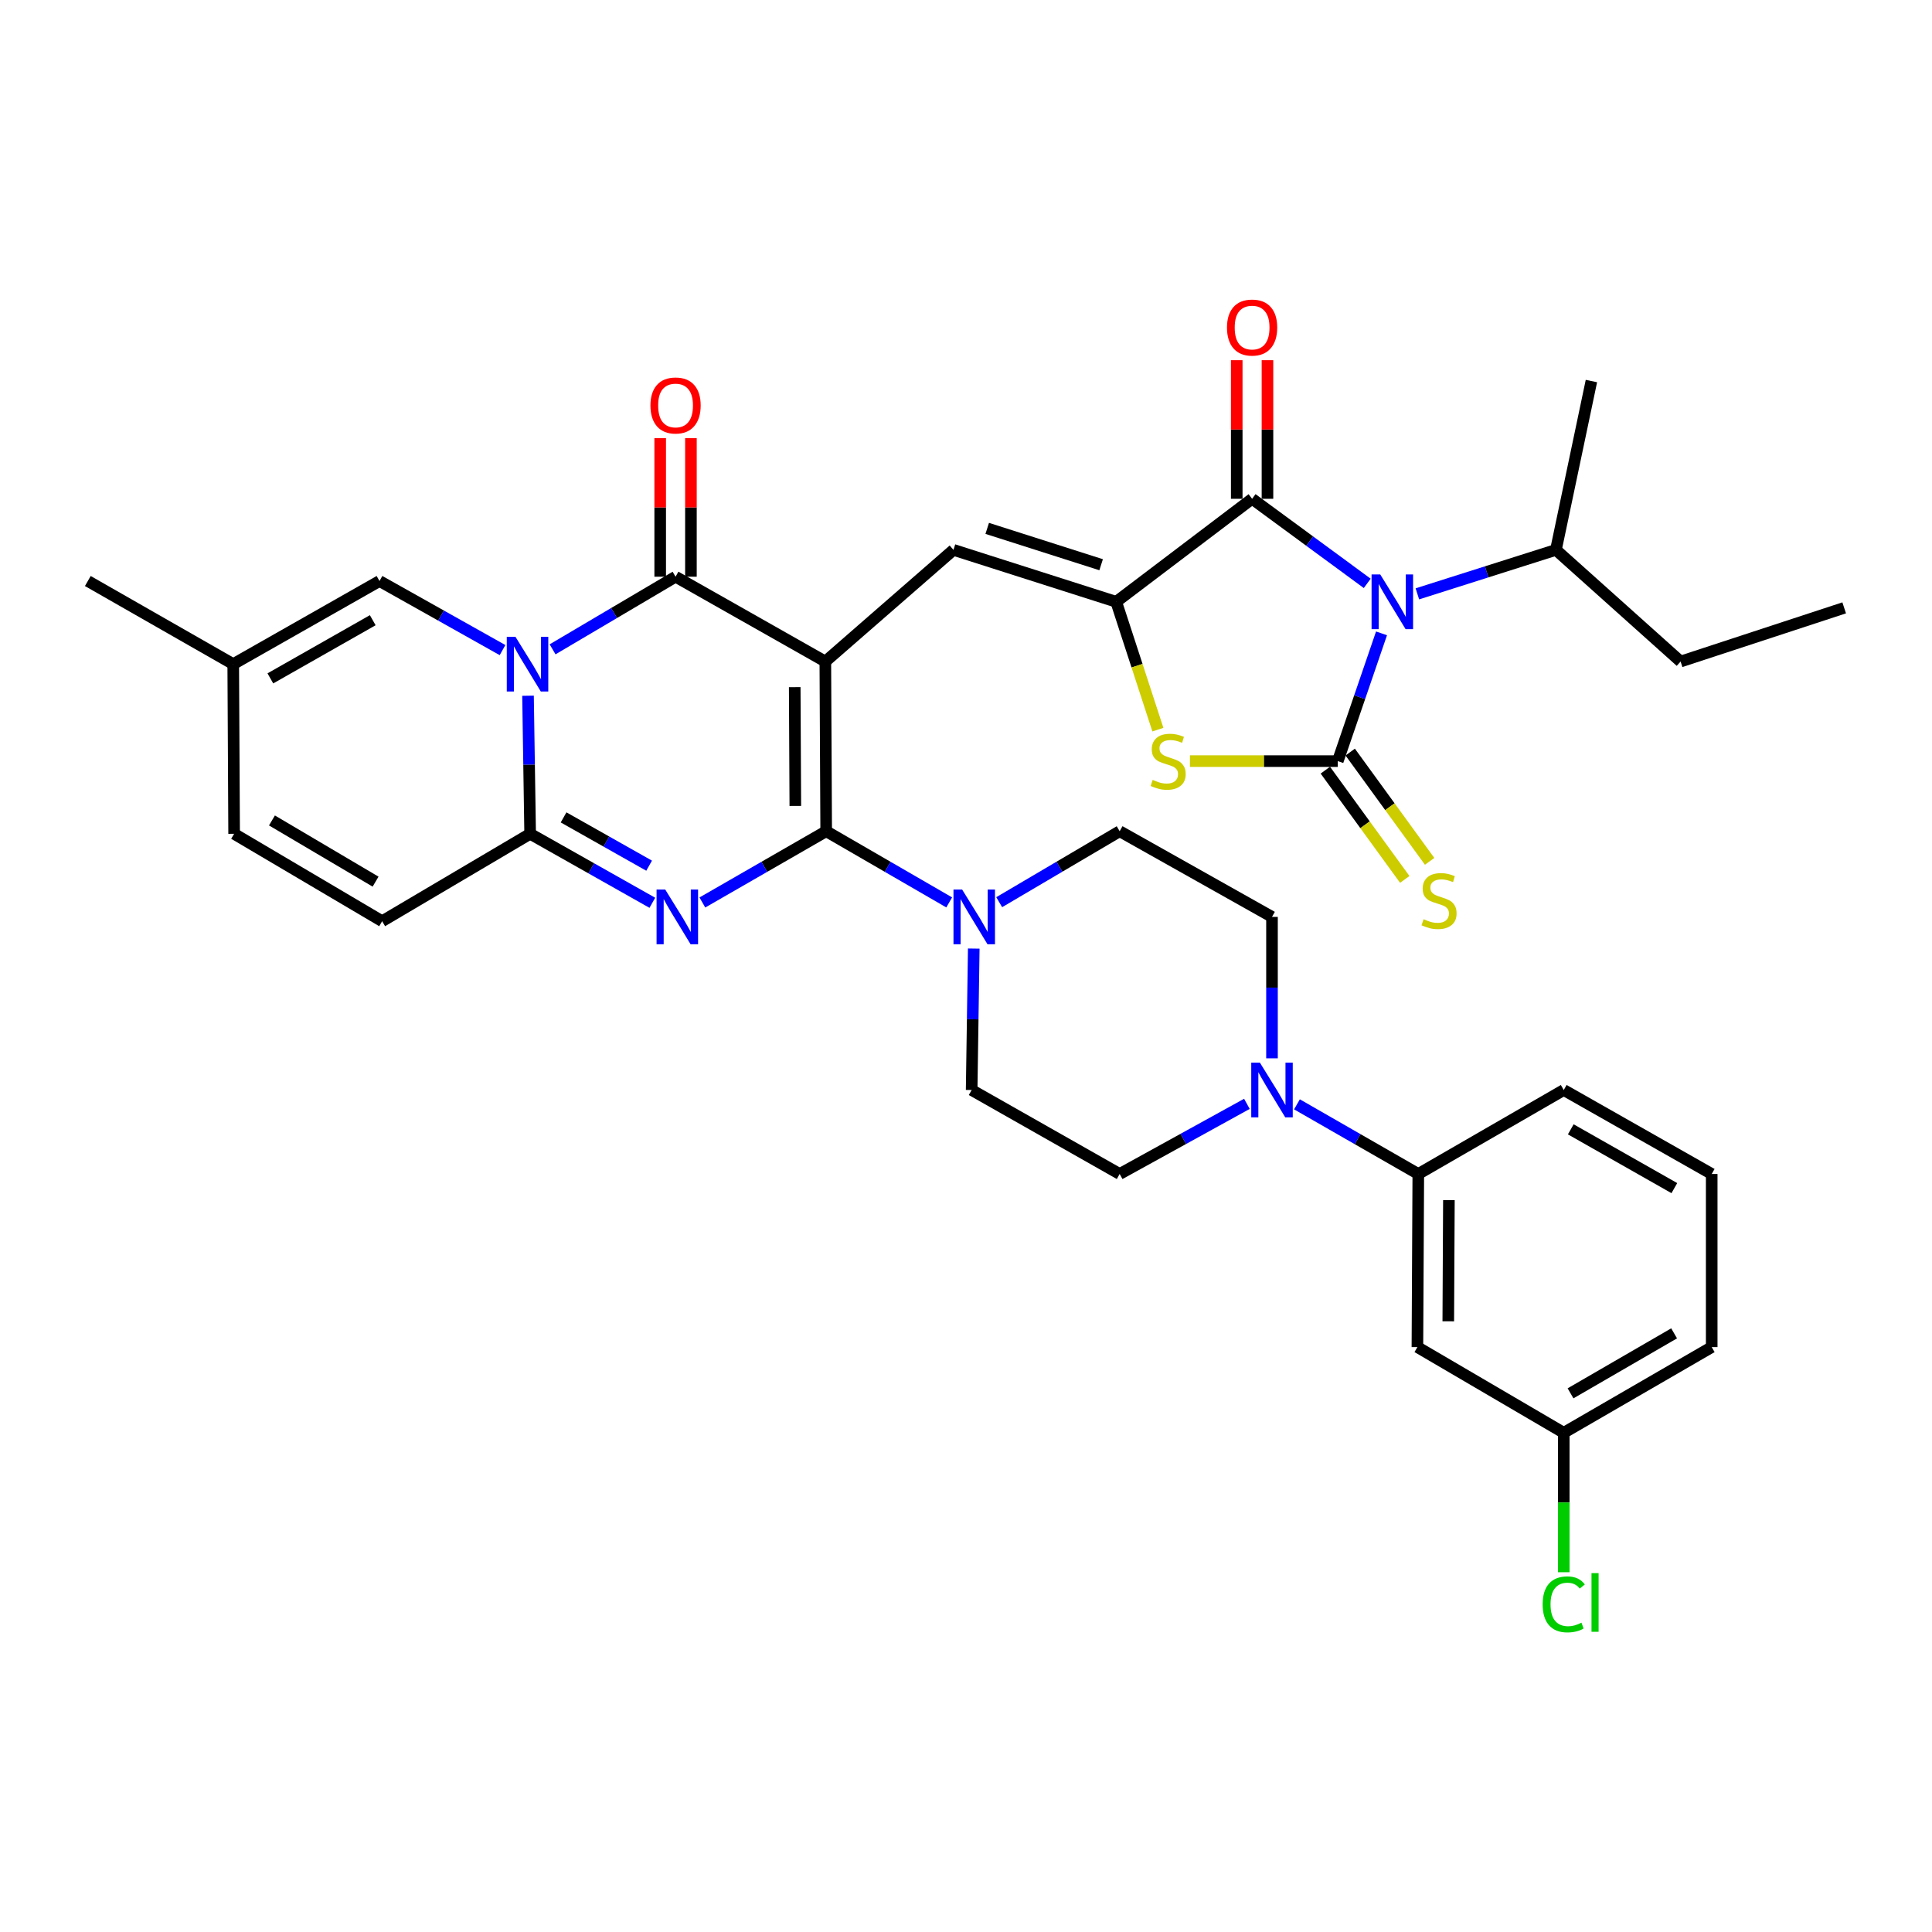 <?xml version='1.0' encoding='iso-8859-1'?>
<svg version='1.1' baseProfile='full'
              xmlns='http://www.w3.org/2000/svg'
                      xmlns:rdkit='http://www.rdkit.org/xml'
                      xmlns:xlink='http://www.w3.org/1999/xlink'
                  xml:space='preserve'
width='1000px' height='1000px' viewBox='0 0 1000 1000'>
<!-- END OF HEADER -->
<rect style='opacity:1.0;fill:#FFFFFF;stroke:none' width='1000' height='1000' x='0' y='0'> </rect>
<path class='bond-0' d='M 427.19,342.415 L 427.632,430.241' style='fill:none;fill-rule:evenodd;stroke:#000000;stroke-width:6px;stroke-linecap:butt;stroke-linejoin:miter;stroke-opacity:1' />
<path class='bond-0' d='M 411.348,355.669 L 411.657,417.148' style='fill:none;fill-rule:evenodd;stroke:#000000;stroke-width:6px;stroke-linecap:butt;stroke-linejoin:miter;stroke-opacity:1' />
<path class='bond-5' d='M 427.19,342.415 L 349.669,298.506' style='fill:none;fill-rule:evenodd;stroke:#000000;stroke-width:6px;stroke-linecap:butt;stroke-linejoin:miter;stroke-opacity:1' />
<path class='bond-9' d='M 427.19,342.415 L 493.513,284.613' style='fill:none;fill-rule:evenodd;stroke:#000000;stroke-width:6px;stroke-linecap:butt;stroke-linejoin:miter;stroke-opacity:1' />
<path class='bond-3' d='M 427.632,430.241 L 395.587,448.683' style='fill:none;fill-rule:evenodd;stroke:#000000;stroke-width:6px;stroke-linecap:butt;stroke-linejoin:miter;stroke-opacity:1' />
<path class='bond-3' d='M 395.587,448.683 L 363.542,467.124' style='fill:none;fill-rule:evenodd;stroke:#0000FF;stroke-width:6px;stroke-linecap:butt;stroke-linejoin:miter;stroke-opacity:1' />
<path class='bond-11' d='M 427.632,430.241 L 459.469,448.665' style='fill:none;fill-rule:evenodd;stroke:#000000;stroke-width:6px;stroke-linecap:butt;stroke-linejoin:miter;stroke-opacity:1' />
<path class='bond-11' d='M 459.469,448.665 L 491.307,467.088' style='fill:none;fill-rule:evenodd;stroke:#0000FF;stroke-width:6px;stroke-linecap:butt;stroke-linejoin:miter;stroke-opacity:1' />
<path class='bond-1' d='M 286.014,336.094 L 317.842,317.3' style='fill:none;fill-rule:evenodd;stroke:#0000FF;stroke-width:6px;stroke-linecap:butt;stroke-linejoin:miter;stroke-opacity:1' />
<path class='bond-1' d='M 317.842,317.3 L 349.669,298.506' style='fill:none;fill-rule:evenodd;stroke:#000000;stroke-width:6px;stroke-linecap:butt;stroke-linejoin:miter;stroke-opacity:1' />
<path class='bond-6' d='M 273.302,360.106 L 273.852,395.841' style='fill:none;fill-rule:evenodd;stroke:#0000FF;stroke-width:6px;stroke-linecap:butt;stroke-linejoin:miter;stroke-opacity:1' />
<path class='bond-6' d='M 273.852,395.841 L 274.402,431.576' style='fill:none;fill-rule:evenodd;stroke:#000000;stroke-width:6px;stroke-linecap:butt;stroke-linejoin:miter;stroke-opacity:1' />
<path class='bond-12' d='M 260.113,336.487 L 228.272,318.61' style='fill:none;fill-rule:evenodd;stroke:#0000FF;stroke-width:6px;stroke-linecap:butt;stroke-linejoin:miter;stroke-opacity:1' />
<path class='bond-12' d='M 228.272,318.61 L 196.431,300.734' style='fill:none;fill-rule:evenodd;stroke:#000000;stroke-width:6px;stroke-linecap:butt;stroke-linejoin:miter;stroke-opacity:1' />
<path class='bond-2' d='M 707.675,301.947 L 677.88,280.062' style='fill:none;fill-rule:evenodd;stroke:#0000FF;stroke-width:6px;stroke-linecap:butt;stroke-linejoin:miter;stroke-opacity:1' />
<path class='bond-2' d='M 677.88,280.062 L 648.086,258.177' style='fill:none;fill-rule:evenodd;stroke:#000000;stroke-width:6px;stroke-linecap:butt;stroke-linejoin:miter;stroke-opacity:1' />
<path class='bond-22' d='M 733.627,307.376 L 769.487,295.994' style='fill:none;fill-rule:evenodd;stroke:#0000FF;stroke-width:6px;stroke-linecap:butt;stroke-linejoin:miter;stroke-opacity:1' />
<path class='bond-22' d='M 769.487,295.994 L 805.346,284.613' style='fill:none;fill-rule:evenodd;stroke:#000000;stroke-width:6px;stroke-linecap:butt;stroke-linejoin:miter;stroke-opacity:1' />
<path class='bond-37' d='M 715.071,327.829 L 703.749,360.89' style='fill:none;fill-rule:evenodd;stroke:#0000FF;stroke-width:6px;stroke-linecap:butt;stroke-linejoin:miter;stroke-opacity:1' />
<path class='bond-37' d='M 703.749,360.89 L 692.428,393.951' style='fill:none;fill-rule:evenodd;stroke:#000000;stroke-width:6px;stroke-linecap:butt;stroke-linejoin:miter;stroke-opacity:1' />
<path class='bond-36' d='M 337.653,467.285 L 306.027,449.431' style='fill:none;fill-rule:evenodd;stroke:#0000FF;stroke-width:6px;stroke-linecap:butt;stroke-linejoin:miter;stroke-opacity:1' />
<path class='bond-36' d='M 306.027,449.431 L 274.402,431.576' style='fill:none;fill-rule:evenodd;stroke:#000000;stroke-width:6px;stroke-linecap:butt;stroke-linejoin:miter;stroke-opacity:1' />
<path class='bond-36' d='M 335.986,448.075 L 313.849,435.577' style='fill:none;fill-rule:evenodd;stroke:#0000FF;stroke-width:6px;stroke-linecap:butt;stroke-linejoin:miter;stroke-opacity:1' />
<path class='bond-36' d='M 313.849,435.577 L 291.711,423.079' style='fill:none;fill-rule:evenodd;stroke:#000000;stroke-width:6px;stroke-linecap:butt;stroke-linejoin:miter;stroke-opacity:1' />
<path class='bond-4' d='M 692.428,393.951 L 654.165,393.951' style='fill:none;fill-rule:evenodd;stroke:#000000;stroke-width:6px;stroke-linecap:butt;stroke-linejoin:miter;stroke-opacity:1' />
<path class='bond-4' d='M 654.165,393.951 L 615.903,393.951' style='fill:none;fill-rule:evenodd;stroke:#CCCC00;stroke-width:6px;stroke-linecap:butt;stroke-linejoin:miter;stroke-opacity:1' />
<path class='bond-15' d='M 685.994,398.629 L 706.549,426.906' style='fill:none;fill-rule:evenodd;stroke:#000000;stroke-width:6px;stroke-linecap:butt;stroke-linejoin:miter;stroke-opacity:1' />
<path class='bond-15' d='M 706.549,426.906 L 727.105,455.183' style='fill:none;fill-rule:evenodd;stroke:#CCCC00;stroke-width:6px;stroke-linecap:butt;stroke-linejoin:miter;stroke-opacity:1' />
<path class='bond-15' d='M 698.862,389.274 L 719.417,417.552' style='fill:none;fill-rule:evenodd;stroke:#000000;stroke-width:6px;stroke-linecap:butt;stroke-linejoin:miter;stroke-opacity:1' />
<path class='bond-15' d='M 719.417,417.552 L 739.973,445.829' style='fill:none;fill-rule:evenodd;stroke:#CCCC00;stroke-width:6px;stroke-linecap:butt;stroke-linejoin:miter;stroke-opacity:1' />
<path class='bond-20' d='M 357.624,298.506 L 357.624,262.636' style='fill:none;fill-rule:evenodd;stroke:#000000;stroke-width:6px;stroke-linecap:butt;stroke-linejoin:miter;stroke-opacity:1' />
<path class='bond-20' d='M 357.624,262.636 L 357.624,226.765' style='fill:none;fill-rule:evenodd;stroke:#FF0000;stroke-width:6px;stroke-linecap:butt;stroke-linejoin:miter;stroke-opacity:1' />
<path class='bond-20' d='M 341.715,298.506 L 341.715,262.636' style='fill:none;fill-rule:evenodd;stroke:#000000;stroke-width:6px;stroke-linecap:butt;stroke-linejoin:miter;stroke-opacity:1' />
<path class='bond-20' d='M 341.715,262.636 L 341.715,226.765' style='fill:none;fill-rule:evenodd;stroke:#FF0000;stroke-width:6px;stroke-linecap:butt;stroke-linejoin:miter;stroke-opacity:1' />
<path class='bond-14' d='M 274.402,431.576 L 197.8,476.819' style='fill:none;fill-rule:evenodd;stroke:#000000;stroke-width:6px;stroke-linecap:butt;stroke-linejoin:miter;stroke-opacity:1' />
<path class='bond-7' d='M 577.742,311.49 L 493.513,284.613' style='fill:none;fill-rule:evenodd;stroke:#000000;stroke-width:6px;stroke-linecap:butt;stroke-linejoin:miter;stroke-opacity:1' />
<path class='bond-7' d='M 569.944,292.302 L 510.983,273.488' style='fill:none;fill-rule:evenodd;stroke:#000000;stroke-width:6px;stroke-linecap:butt;stroke-linejoin:miter;stroke-opacity:1' />
<path class='bond-8' d='M 577.742,311.49 L 648.086,258.177' style='fill:none;fill-rule:evenodd;stroke:#000000;stroke-width:6px;stroke-linecap:butt;stroke-linejoin:miter;stroke-opacity:1' />
<path class='bond-10' d='M 577.742,311.49 L 588.529,344.576' style='fill:none;fill-rule:evenodd;stroke:#000000;stroke-width:6px;stroke-linecap:butt;stroke-linejoin:miter;stroke-opacity:1' />
<path class='bond-10' d='M 588.529,344.576 L 599.317,377.663' style='fill:none;fill-rule:evenodd;stroke:#CCCC00;stroke-width:6px;stroke-linecap:butt;stroke-linejoin:miter;stroke-opacity:1' />
<path class='bond-21' d='M 656.04,258.177 L 656.04,222.307' style='fill:none;fill-rule:evenodd;stroke:#000000;stroke-width:6px;stroke-linecap:butt;stroke-linejoin:miter;stroke-opacity:1' />
<path class='bond-21' d='M 656.04,222.307 L 656.04,186.436' style='fill:none;fill-rule:evenodd;stroke:#FF0000;stroke-width:6px;stroke-linecap:butt;stroke-linejoin:miter;stroke-opacity:1' />
<path class='bond-21' d='M 640.131,258.177 L 640.131,222.307' style='fill:none;fill-rule:evenodd;stroke:#000000;stroke-width:6px;stroke-linecap:butt;stroke-linejoin:miter;stroke-opacity:1' />
<path class='bond-21' d='M 640.131,222.307 L 640.131,186.436' style='fill:none;fill-rule:evenodd;stroke:#FF0000;stroke-width:6px;stroke-linecap:butt;stroke-linejoin:miter;stroke-opacity:1' />
<path class='bond-23' d='M 504.016,490.984 L 503.471,527.585' style='fill:none;fill-rule:evenodd;stroke:#0000FF;stroke-width:6px;stroke-linecap:butt;stroke-linejoin:miter;stroke-opacity:1' />
<path class='bond-23' d='M 503.471,527.585 L 502.925,564.186' style='fill:none;fill-rule:evenodd;stroke:#000000;stroke-width:6px;stroke-linecap:butt;stroke-linejoin:miter;stroke-opacity:1' />
<path class='bond-24' d='M 517.184,466.97 L 548.36,448.606' style='fill:none;fill-rule:evenodd;stroke:#0000FF;stroke-width:6px;stroke-linecap:butt;stroke-linejoin:miter;stroke-opacity:1' />
<path class='bond-24' d='M 548.36,448.606 L 579.536,430.241' style='fill:none;fill-rule:evenodd;stroke:#000000;stroke-width:6px;stroke-linecap:butt;stroke-linejoin:miter;stroke-opacity:1' />
<path class='bond-17' d='M 196.431,300.734 L 120.722,343.75' style='fill:none;fill-rule:evenodd;stroke:#000000;stroke-width:6px;stroke-linecap:butt;stroke-linejoin:miter;stroke-opacity:1' />
<path class='bond-17' d='M 192.933,321.018 L 139.937,351.13' style='fill:none;fill-rule:evenodd;stroke:#000000;stroke-width:6px;stroke-linecap:butt;stroke-linejoin:miter;stroke-opacity:1' />
<path class='bond-13' d='M 658.383,547.786 L 658.383,511.185' style='fill:none;fill-rule:evenodd;stroke:#0000FF;stroke-width:6px;stroke-linecap:butt;stroke-linejoin:miter;stroke-opacity:1' />
<path class='bond-13' d='M 658.383,511.185 L 658.383,474.583' style='fill:none;fill-rule:evenodd;stroke:#000000;stroke-width:6px;stroke-linecap:butt;stroke-linejoin:miter;stroke-opacity:1' />
<path class='bond-16' d='M 671.305,571.604 L 702.707,589.628' style='fill:none;fill-rule:evenodd;stroke:#0000FF;stroke-width:6px;stroke-linecap:butt;stroke-linejoin:miter;stroke-opacity:1' />
<path class='bond-16' d='M 702.707,589.628 L 734.109,607.653' style='fill:none;fill-rule:evenodd;stroke:#000000;stroke-width:6px;stroke-linecap:butt;stroke-linejoin:miter;stroke-opacity:1' />
<path class='bond-38' d='M 645.392,571.348 L 612.464,589.5' style='fill:none;fill-rule:evenodd;stroke:#0000FF;stroke-width:6px;stroke-linecap:butt;stroke-linejoin:miter;stroke-opacity:1' />
<path class='bond-38' d='M 612.464,589.5 L 579.536,607.653' style='fill:none;fill-rule:evenodd;stroke:#000000;stroke-width:6px;stroke-linecap:butt;stroke-linejoin:miter;stroke-opacity:1' />
<path class='bond-39' d='M 197.8,476.819 L 121.181,431.576' style='fill:none;fill-rule:evenodd;stroke:#000000;stroke-width:6px;stroke-linecap:butt;stroke-linejoin:miter;stroke-opacity:1' />
<path class='bond-39' d='M 194.397,456.334 L 140.763,424.664' style='fill:none;fill-rule:evenodd;stroke:#000000;stroke-width:6px;stroke-linecap:butt;stroke-linejoin:miter;stroke-opacity:1' />
<path class='bond-19' d='M 734.109,607.653 L 733.65,697.256' style='fill:none;fill-rule:evenodd;stroke:#000000;stroke-width:6px;stroke-linecap:butt;stroke-linejoin:miter;stroke-opacity:1' />
<path class='bond-19' d='M 749.949,621.175 L 749.627,683.897' style='fill:none;fill-rule:evenodd;stroke:#000000;stroke-width:6px;stroke-linecap:butt;stroke-linejoin:miter;stroke-opacity:1' />
<path class='bond-29' d='M 734.109,607.653 L 809.394,564.186' style='fill:none;fill-rule:evenodd;stroke:#000000;stroke-width:6px;stroke-linecap:butt;stroke-linejoin:miter;stroke-opacity:1' />
<path class='bond-18' d='M 120.722,343.75 L 121.181,431.576' style='fill:none;fill-rule:evenodd;stroke:#000000;stroke-width:6px;stroke-linecap:butt;stroke-linejoin:miter;stroke-opacity:1' />
<path class='bond-31' d='M 120.722,343.75 L 45.455,300.734' style='fill:none;fill-rule:evenodd;stroke:#000000;stroke-width:6px;stroke-linecap:butt;stroke-linejoin:miter;stroke-opacity:1' />
<path class='bond-27' d='M 733.65,697.256 L 809.394,741.606' style='fill:none;fill-rule:evenodd;stroke:#000000;stroke-width:6px;stroke-linecap:butt;stroke-linejoin:miter;stroke-opacity:1' />
<path class='bond-33' d='M 805.346,284.613 L 869.874,342.415' style='fill:none;fill-rule:evenodd;stroke:#000000;stroke-width:6px;stroke-linecap:butt;stroke-linejoin:miter;stroke-opacity:1' />
<path class='bond-34' d='M 805.346,284.613 L 823.712,197.228' style='fill:none;fill-rule:evenodd;stroke:#000000;stroke-width:6px;stroke-linecap:butt;stroke-linejoin:miter;stroke-opacity:1' />
<path class='bond-26' d='M 502.925,564.186 L 579.536,607.653' style='fill:none;fill-rule:evenodd;stroke:#000000;stroke-width:6px;stroke-linecap:butt;stroke-linejoin:miter;stroke-opacity:1' />
<path class='bond-25' d='M 579.536,430.241 L 658.383,474.583' style='fill:none;fill-rule:evenodd;stroke:#000000;stroke-width:6px;stroke-linecap:butt;stroke-linejoin:miter;stroke-opacity:1' />
<path class='bond-28' d='M 809.394,741.606 L 809.394,777.692' style='fill:none;fill-rule:evenodd;stroke:#000000;stroke-width:6px;stroke-linecap:butt;stroke-linejoin:miter;stroke-opacity:1' />
<path class='bond-28' d='M 809.394,777.692 L 809.394,813.777' style='fill:none;fill-rule:evenodd;stroke:#00CC00;stroke-width:6px;stroke-linecap:butt;stroke-linejoin:miter;stroke-opacity:1' />
<path class='bond-40' d='M 809.394,741.606 L 885.978,697.256' style='fill:none;fill-rule:evenodd;stroke:#000000;stroke-width:6px;stroke-linecap:butt;stroke-linejoin:miter;stroke-opacity:1' />
<path class='bond-40' d='M 812.909,721.187 L 866.518,690.141' style='fill:none;fill-rule:evenodd;stroke:#000000;stroke-width:6px;stroke-linecap:butt;stroke-linejoin:miter;stroke-opacity:1' />
<path class='bond-30' d='M 809.394,564.186 L 885.978,607.653' style='fill:none;fill-rule:evenodd;stroke:#000000;stroke-width:6px;stroke-linecap:butt;stroke-linejoin:miter;stroke-opacity:1' />
<path class='bond-30' d='M 813.029,584.542 L 866.637,614.969' style='fill:none;fill-rule:evenodd;stroke:#000000;stroke-width:6px;stroke-linecap:butt;stroke-linejoin:miter;stroke-opacity:1' />
<path class='bond-32' d='M 885.978,607.653 L 885.978,697.256' style='fill:none;fill-rule:evenodd;stroke:#000000;stroke-width:6px;stroke-linecap:butt;stroke-linejoin:miter;stroke-opacity:1' />
<path class='bond-35' d='M 869.874,342.415 L 954.545,314.628' style='fill:none;fill-rule:evenodd;stroke:#000000;stroke-width:6px;stroke-linecap:butt;stroke-linejoin:miter;stroke-opacity:1' />
<path  class='atom-2' d='M 266.79 329.59
L 276.07 344.59
Q 276.99 346.07, 278.47 348.75
Q 279.95 351.43, 280.03 351.59
L 280.03 329.59
L 283.79 329.59
L 283.79 357.91
L 279.91 357.91
L 269.95 341.51
Q 268.79 339.59, 267.55 337.39
Q 266.35 335.19, 265.99 334.51
L 265.99 357.91
L 262.31 357.91
L 262.31 329.59
L 266.79 329.59
' fill='#0000FF'/>
<path  class='atom-3' d='M 714.406 297.33
L 723.686 312.33
Q 724.606 313.81, 726.086 316.49
Q 727.566 319.17, 727.646 319.33
L 727.646 297.33
L 731.406 297.33
L 731.406 325.65
L 727.526 325.65
L 717.566 309.25
Q 716.406 307.33, 715.166 305.13
Q 713.966 302.93, 713.606 302.25
L 713.606 325.65
L 709.926 325.65
L 709.926 297.33
L 714.406 297.33
' fill='#0000FF'/>
<path  class='atom-4' d='M 344.32 460.423
L 353.6 475.423
Q 354.52 476.903, 356 479.583
Q 357.48 482.263, 357.56 482.423
L 357.56 460.423
L 361.32 460.423
L 361.32 488.743
L 357.44 488.743
L 347.48 472.343
Q 346.32 470.423, 345.08 468.223
Q 343.88 466.023, 343.52 465.343
L 343.52 488.743
L 339.84 488.743
L 339.84 460.423
L 344.32 460.423
' fill='#0000FF'/>
<path  class='atom-11' d='M 596.628 403.671
Q 596.948 403.791, 598.268 404.351
Q 599.588 404.911, 601.028 405.271
Q 602.508 405.591, 603.948 405.591
Q 606.628 405.591, 608.188 404.311
Q 609.748 402.991, 609.748 400.711
Q 609.748 399.151, 608.948 398.191
Q 608.188 397.231, 606.988 396.711
Q 605.788 396.191, 603.788 395.591
Q 601.268 394.831, 599.748 394.111
Q 598.268 393.391, 597.188 391.871
Q 596.148 390.351, 596.148 387.791
Q 596.148 384.231, 598.548 382.031
Q 600.988 379.831, 605.788 379.831
Q 609.068 379.831, 612.788 381.391
L 611.868 384.471
Q 608.468 383.071, 605.908 383.071
Q 603.148 383.071, 601.628 384.231
Q 600.108 385.351, 600.148 387.311
Q 600.148 388.831, 600.908 389.751
Q 601.708 390.671, 602.828 391.191
Q 603.988 391.711, 605.908 392.311
Q 608.468 393.111, 609.988 393.911
Q 611.508 394.711, 612.588 396.351
Q 613.708 397.951, 613.708 400.711
Q 613.708 404.631, 611.068 406.751
Q 608.468 408.831, 604.108 408.831
Q 601.588 408.831, 599.668 408.271
Q 597.788 407.751, 595.548 406.831
L 596.628 403.671
' fill='#CCCC00'/>
<path  class='atom-12' d='M 498 460.423
L 507.28 475.423
Q 508.2 476.903, 509.68 479.583
Q 511.16 482.263, 511.24 482.423
L 511.24 460.423
L 515 460.423
L 515 488.743
L 511.12 488.743
L 501.16 472.343
Q 500 470.423, 498.76 468.223
Q 497.56 466.023, 497.2 465.343
L 497.2 488.743
L 493.52 488.743
L 493.52 460.423
L 498 460.423
' fill='#0000FF'/>
<path  class='atom-14' d='M 652.123 550.026
L 661.403 565.026
Q 662.323 566.506, 663.803 569.186
Q 665.283 571.866, 665.363 572.026
L 665.363 550.026
L 669.123 550.026
L 669.123 578.346
L 665.243 578.346
L 655.283 561.946
Q 654.123 560.026, 652.883 557.826
Q 651.683 555.626, 651.323 554.946
L 651.323 578.346
L 647.643 578.346
L 647.643 550.026
L 652.123 550.026
' fill='#0000FF'/>
<path  class='atom-16' d='M 736.848 475.783
Q 737.168 475.903, 738.488 476.463
Q 739.808 477.023, 741.248 477.383
Q 742.728 477.703, 744.168 477.703
Q 746.848 477.703, 748.408 476.423
Q 749.968 475.103, 749.968 472.823
Q 749.968 471.263, 749.168 470.303
Q 748.408 469.343, 747.208 468.823
Q 746.008 468.303, 744.008 467.703
Q 741.488 466.943, 739.968 466.223
Q 738.488 465.503, 737.408 463.983
Q 736.368 462.463, 736.368 459.903
Q 736.368 456.343, 738.768 454.143
Q 741.208 451.943, 746.008 451.943
Q 749.288 451.943, 753.008 453.503
L 752.088 456.583
Q 748.688 455.183, 746.128 455.183
Q 743.368 455.183, 741.848 456.343
Q 740.328 457.463, 740.368 459.423
Q 740.368 460.943, 741.128 461.863
Q 741.928 462.783, 743.048 463.303
Q 744.208 463.823, 746.128 464.423
Q 748.688 465.223, 750.208 466.023
Q 751.728 466.823, 752.808 468.463
Q 753.928 470.063, 753.928 472.823
Q 753.928 476.743, 751.288 478.863
Q 748.688 480.943, 744.328 480.943
Q 741.808 480.943, 739.888 480.383
Q 738.008 479.863, 735.768 478.943
L 736.848 475.783
' fill='#CCCC00'/>
<path  class='atom-21' d='M 336.669 209.868
Q 336.669 203.068, 340.029 199.268
Q 343.389 195.468, 349.669 195.468
Q 355.949 195.468, 359.309 199.268
Q 362.669 203.068, 362.669 209.868
Q 362.669 216.748, 359.269 220.668
Q 355.869 224.548, 349.669 224.548
Q 343.429 224.548, 340.029 220.668
Q 336.669 216.788, 336.669 209.868
M 349.669 221.348
Q 353.989 221.348, 356.309 218.468
Q 358.669 215.548, 358.669 209.868
Q 358.669 204.308, 356.309 201.508
Q 353.989 198.668, 349.669 198.668
Q 345.349 198.668, 342.989 201.468
Q 340.669 204.268, 340.669 209.868
Q 340.669 215.588, 342.989 218.468
Q 345.349 221.348, 349.669 221.348
' fill='#FF0000'/>
<path  class='atom-22' d='M 635.086 169.538
Q 635.086 162.738, 638.446 158.938
Q 641.806 155.138, 648.086 155.138
Q 654.366 155.138, 657.726 158.938
Q 661.086 162.738, 661.086 169.538
Q 661.086 176.418, 657.686 180.338
Q 654.286 184.218, 648.086 184.218
Q 641.846 184.218, 638.446 180.338
Q 635.086 176.458, 635.086 169.538
M 648.086 181.018
Q 652.406 181.018, 654.726 178.138
Q 657.086 175.218, 657.086 169.538
Q 657.086 163.978, 654.726 161.178
Q 652.406 158.338, 648.086 158.338
Q 643.766 158.338, 641.406 161.138
Q 639.086 163.938, 639.086 169.538
Q 639.086 175.258, 641.406 178.138
Q 643.766 181.018, 648.086 181.018
' fill='#FF0000'/>
<path  class='atom-29' d='M 798.474 830.413
Q 798.474 823.373, 801.754 819.693
Q 805.074 815.973, 811.354 815.973
Q 817.194 815.973, 820.314 820.093
L 817.674 822.253
Q 815.394 819.253, 811.354 819.253
Q 807.074 819.253, 804.794 822.133
Q 802.554 824.973, 802.554 830.413
Q 802.554 836.013, 804.874 838.893
Q 807.234 841.773, 811.794 841.773
Q 814.914 841.773, 818.554 839.893
L 819.674 842.893
Q 818.194 843.853, 815.954 844.413
Q 813.714 844.973, 811.234 844.973
Q 805.074 844.973, 801.754 841.213
Q 798.474 837.453, 798.474 830.413
' fill='#00CC00'/>
<path  class='atom-29' d='M 823.754 814.253
L 827.434 814.253
L 827.434 844.613
L 823.754 844.613
L 823.754 814.253
' fill='#00CC00'/>
</svg>
